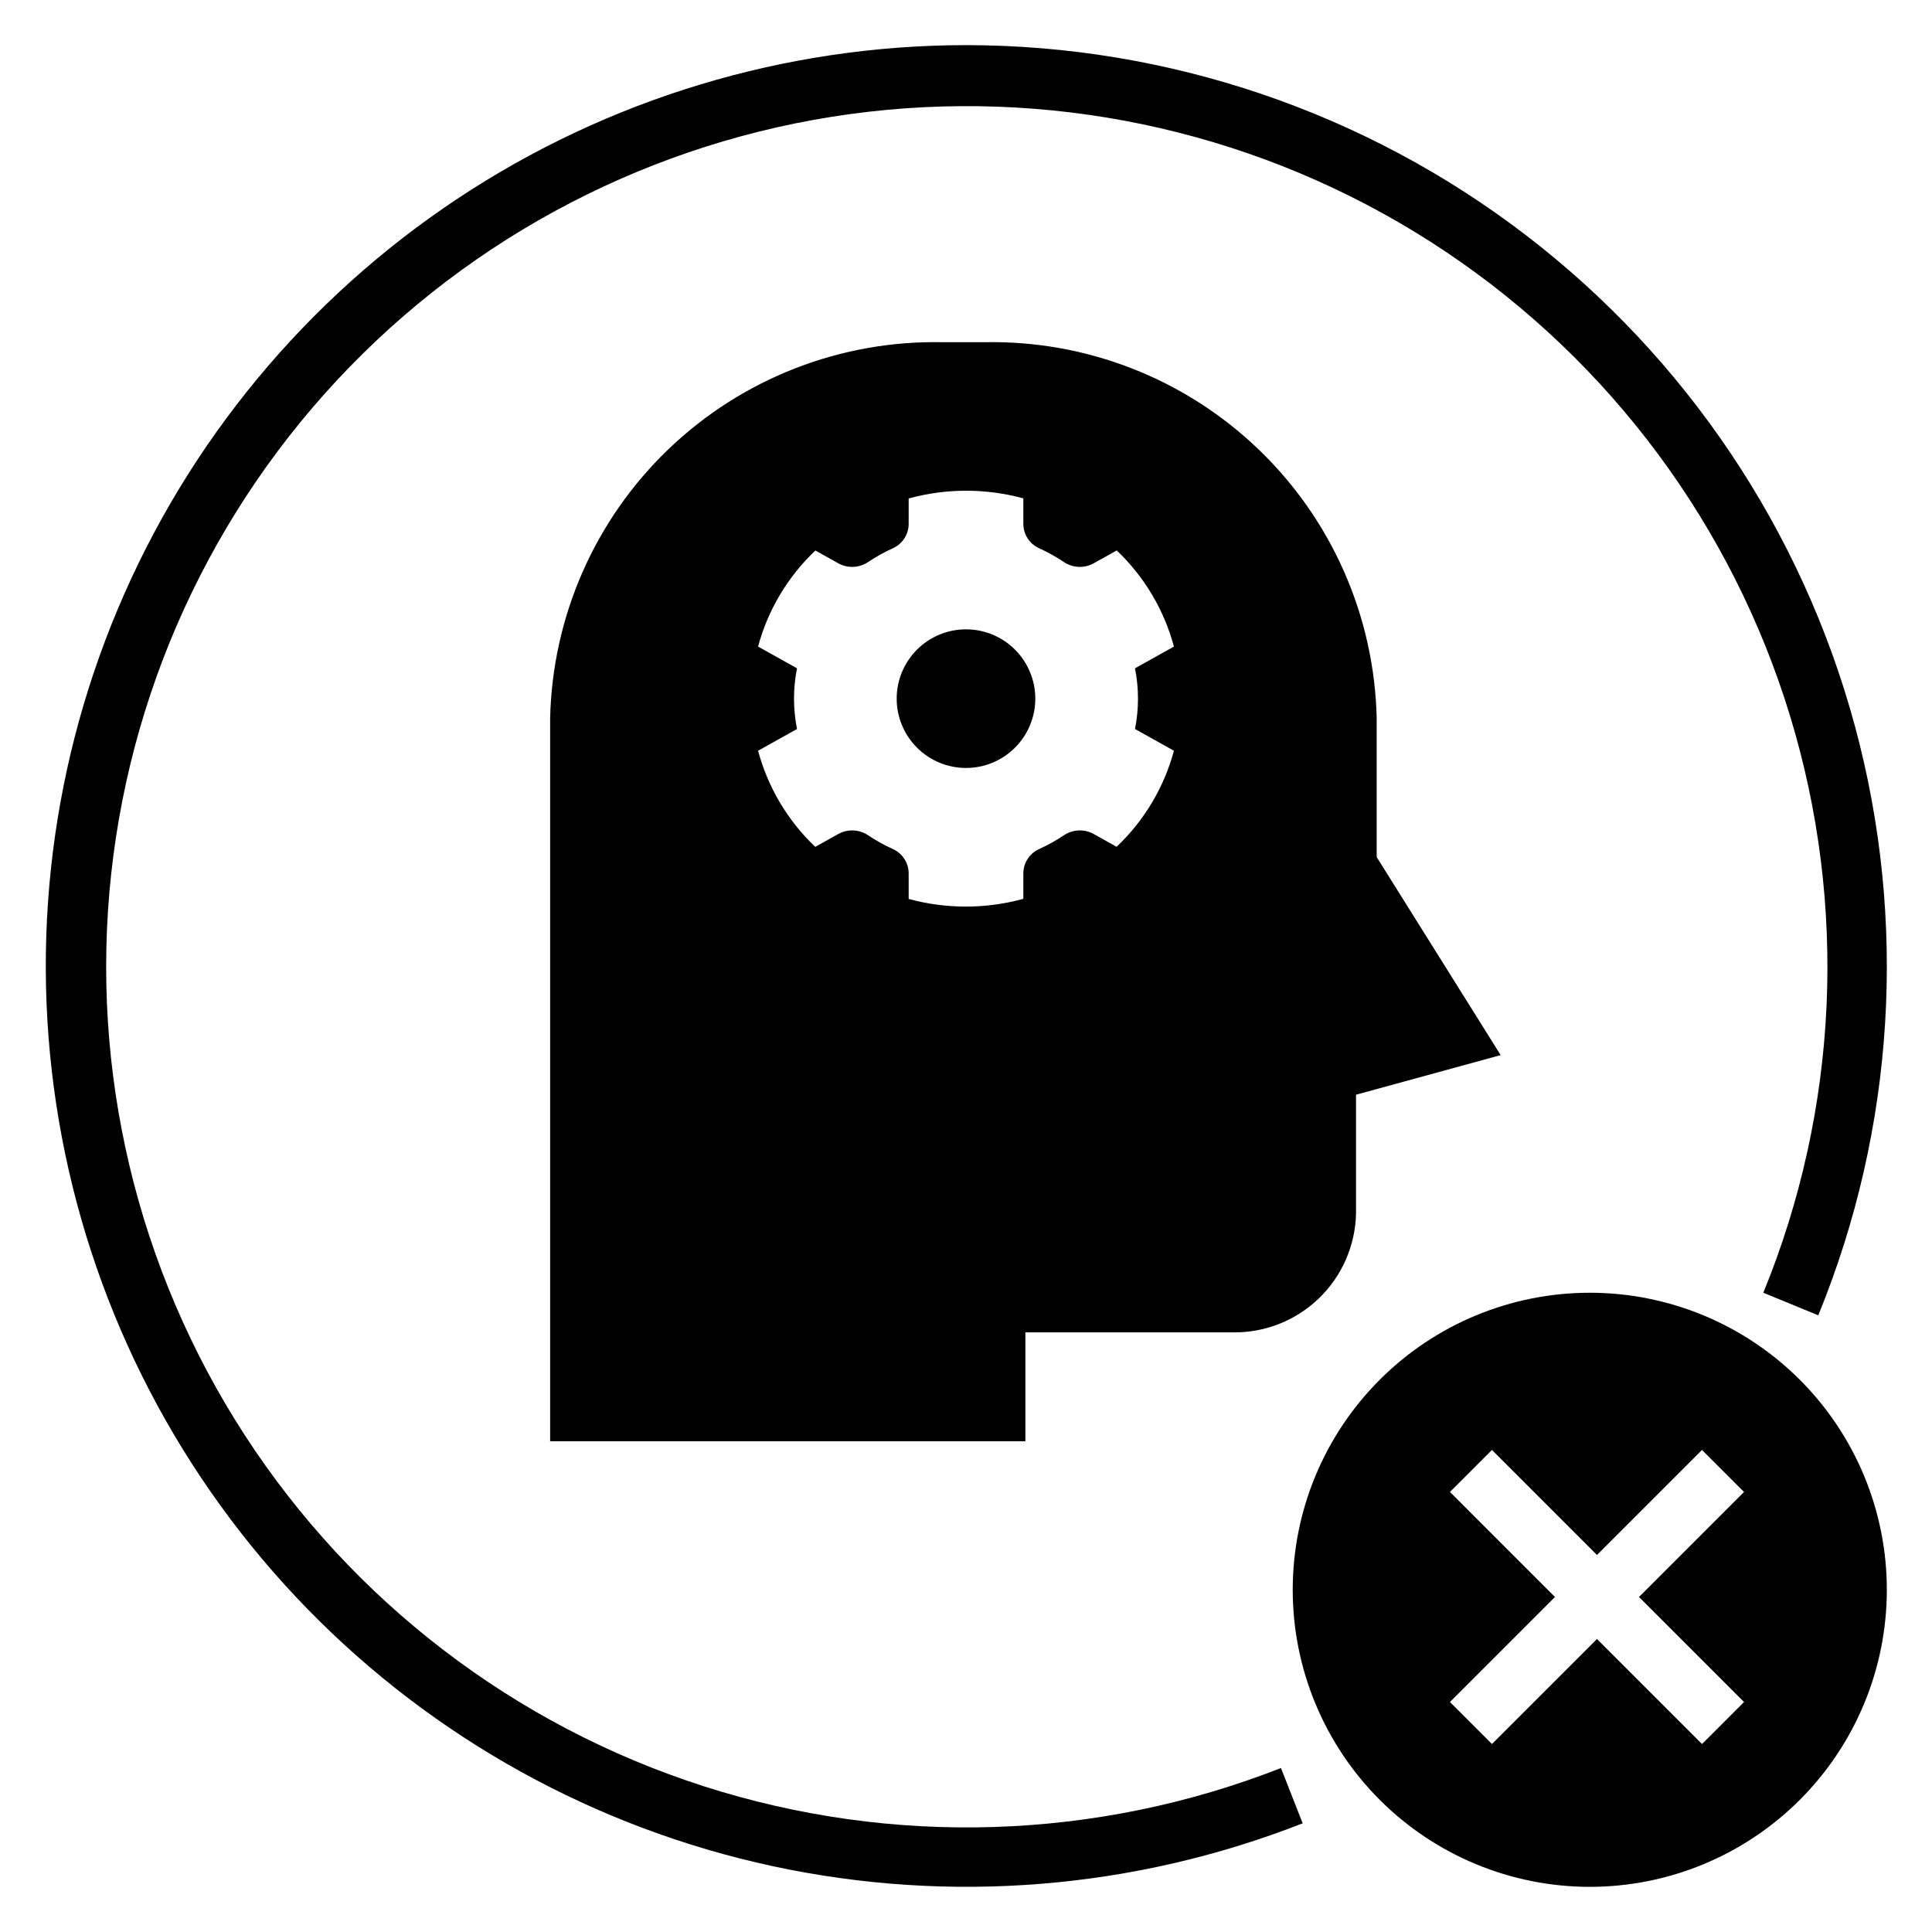 <?xml version="1.0" encoding="UTF-8"?>
<!-- Uploaded to: SVG Repo, www.svgrepo.com, Generator: SVG Repo Mixer Tools -->
<svg fill="#000000" width="800px" height="800px" version="1.1" viewBox="144 144 512 512" xmlns="http://www.w3.org/2000/svg">
 <g>
  <path d="m565.31 486.59c-20.879 0-40.902 8.293-55.664 23.059-14.766 14.762-23.059 34.785-23.059 55.664 0 20.875 8.293 40.898 23.059 55.664 14.762 14.762 34.785 23.055 55.664 23.055 20.875 0 40.898-8.293 55.664-23.055 14.762-14.766 23.055-34.789 23.055-55.664 0-20.879-8.293-40.902-23.055-55.664-14.766-14.766-34.789-23.059-55.664-23.059zm40.875 108.46-11.133 11.133-27.832-27.832-27.836 27.832-11.129-11.133 27.832-27.832-27.832-27.836 11.129-11.129 27.832 27.832 27.836-27.832 11.133 11.129-27.832 27.832z"/>
  <path d="m400 155.96c-47.992 0.035-94.906 14.219-134.88 40.773-39.969 26.559-71.223 64.312-89.852 108.54-18.629 44.227-23.801 92.965-14.871 140.12 8.926 47.152 31.559 90.625 65.062 124.98 33.508 34.355 76.398 58.07 123.31 68.18 46.914 10.105 95.766 6.156 140.45-11.355l-5.75-14.652c-48.914 19.18-102.95 20.887-152.97 4.828-50.027-16.059-92.973-48.898-121.58-92.965-28.613-44.062-41.133-96.656-35.445-148.89 5.688-52.23 29.23-100.9 66.652-137.77 37.426-36.879 86.434-59.703 138.74-64.621 52.309-4.918 104.71 8.375 148.35 37.633 43.637 29.258 75.84 72.684 91.16 122.94 15.32 50.258 12.82 104.26-7.078 152.89l14.559 5.981h0.004c20.293-49.617 23.695-104.54 9.676-156.29-14.02-51.746-44.68-97.438-87.246-130.03-42.57-32.59-94.68-50.262-148.29-50.293z"/>
  <path d="m404.79 234.69h-10.949c-27.02-0.562-53.152 9.621-72.664 28.32-19.508 18.695-30.797 44.375-31.387 71.391v191.55h125.95v-28.863h54.762c8.531 0.18 16.785-3.039 22.945-8.941 6.164-5.906 9.727-14.016 9.914-22.547v-31.488l38.332-10.496-32.855-52.48v-36.734c-0.59-27.016-11.879-52.695-31.387-71.391-19.512-18.699-45.645-28.883-72.664-28.32zm35.125 133.72-5.953-3.324h0.004c-2.461-1.418-5.5-1.348-7.891 0.184-2.144 1.445-4.414 2.711-6.773 3.773-2.527 1.18-4.137 3.727-4.109 6.519v6.641c-9.945 2.727-20.438 2.738-30.387 0.027v-6.668c0.027-2.793-1.578-5.34-4.109-6.519-2.359-1.062-4.625-2.328-6.773-3.773-2.387-1.531-5.43-1.602-7.887-0.184l-5.981 3.34h-0.004c-7.301-6.934-12.547-15.746-15.152-25.473l10.316-5.762c-1.059-5.309-1.059-10.773 0-16.082l-10.32-5.762c2.617-9.723 7.875-18.531 15.188-25.457l5.953 3.324c2.457 1.418 5.496 1.348 7.887-0.184 2.148-1.449 4.414-2.711 6.773-3.773 2.531-1.18 4.137-3.731 4.109-6.519v-6.641c9.945-2.727 20.438-2.738 30.387-0.027v6.668c-0.027 2.789 1.578 5.34 4.109 6.519 2.359 1.062 4.625 2.324 6.773 3.773 2.391 1.531 5.43 1.602 7.887 0.184l5.981-3.34h0.004c7.301 6.934 12.547 15.746 15.152 25.473l-10.316 5.762c1.059 5.309 1.059 10.773 0 16.082l10.32 5.762c-2.617 9.723-7.875 18.531-15.188 25.453z"/>
  <path d="m400 310.78c-4.871 0-9.547 1.938-12.988 5.379-3.445 3.445-5.383 8.117-5.383 12.988 0 4.871 1.938 9.547 5.383 12.988 3.441 3.445 8.113 5.383 12.984 5.383 4.875 0 9.547-1.938 12.988-5.383 3.445-3.441 5.383-8.113 5.383-12.988 0-4.871-1.938-9.543-5.379-12.988-3.445-3.441-8.117-5.379-12.988-5.379z"/>
 </g>
</svg>